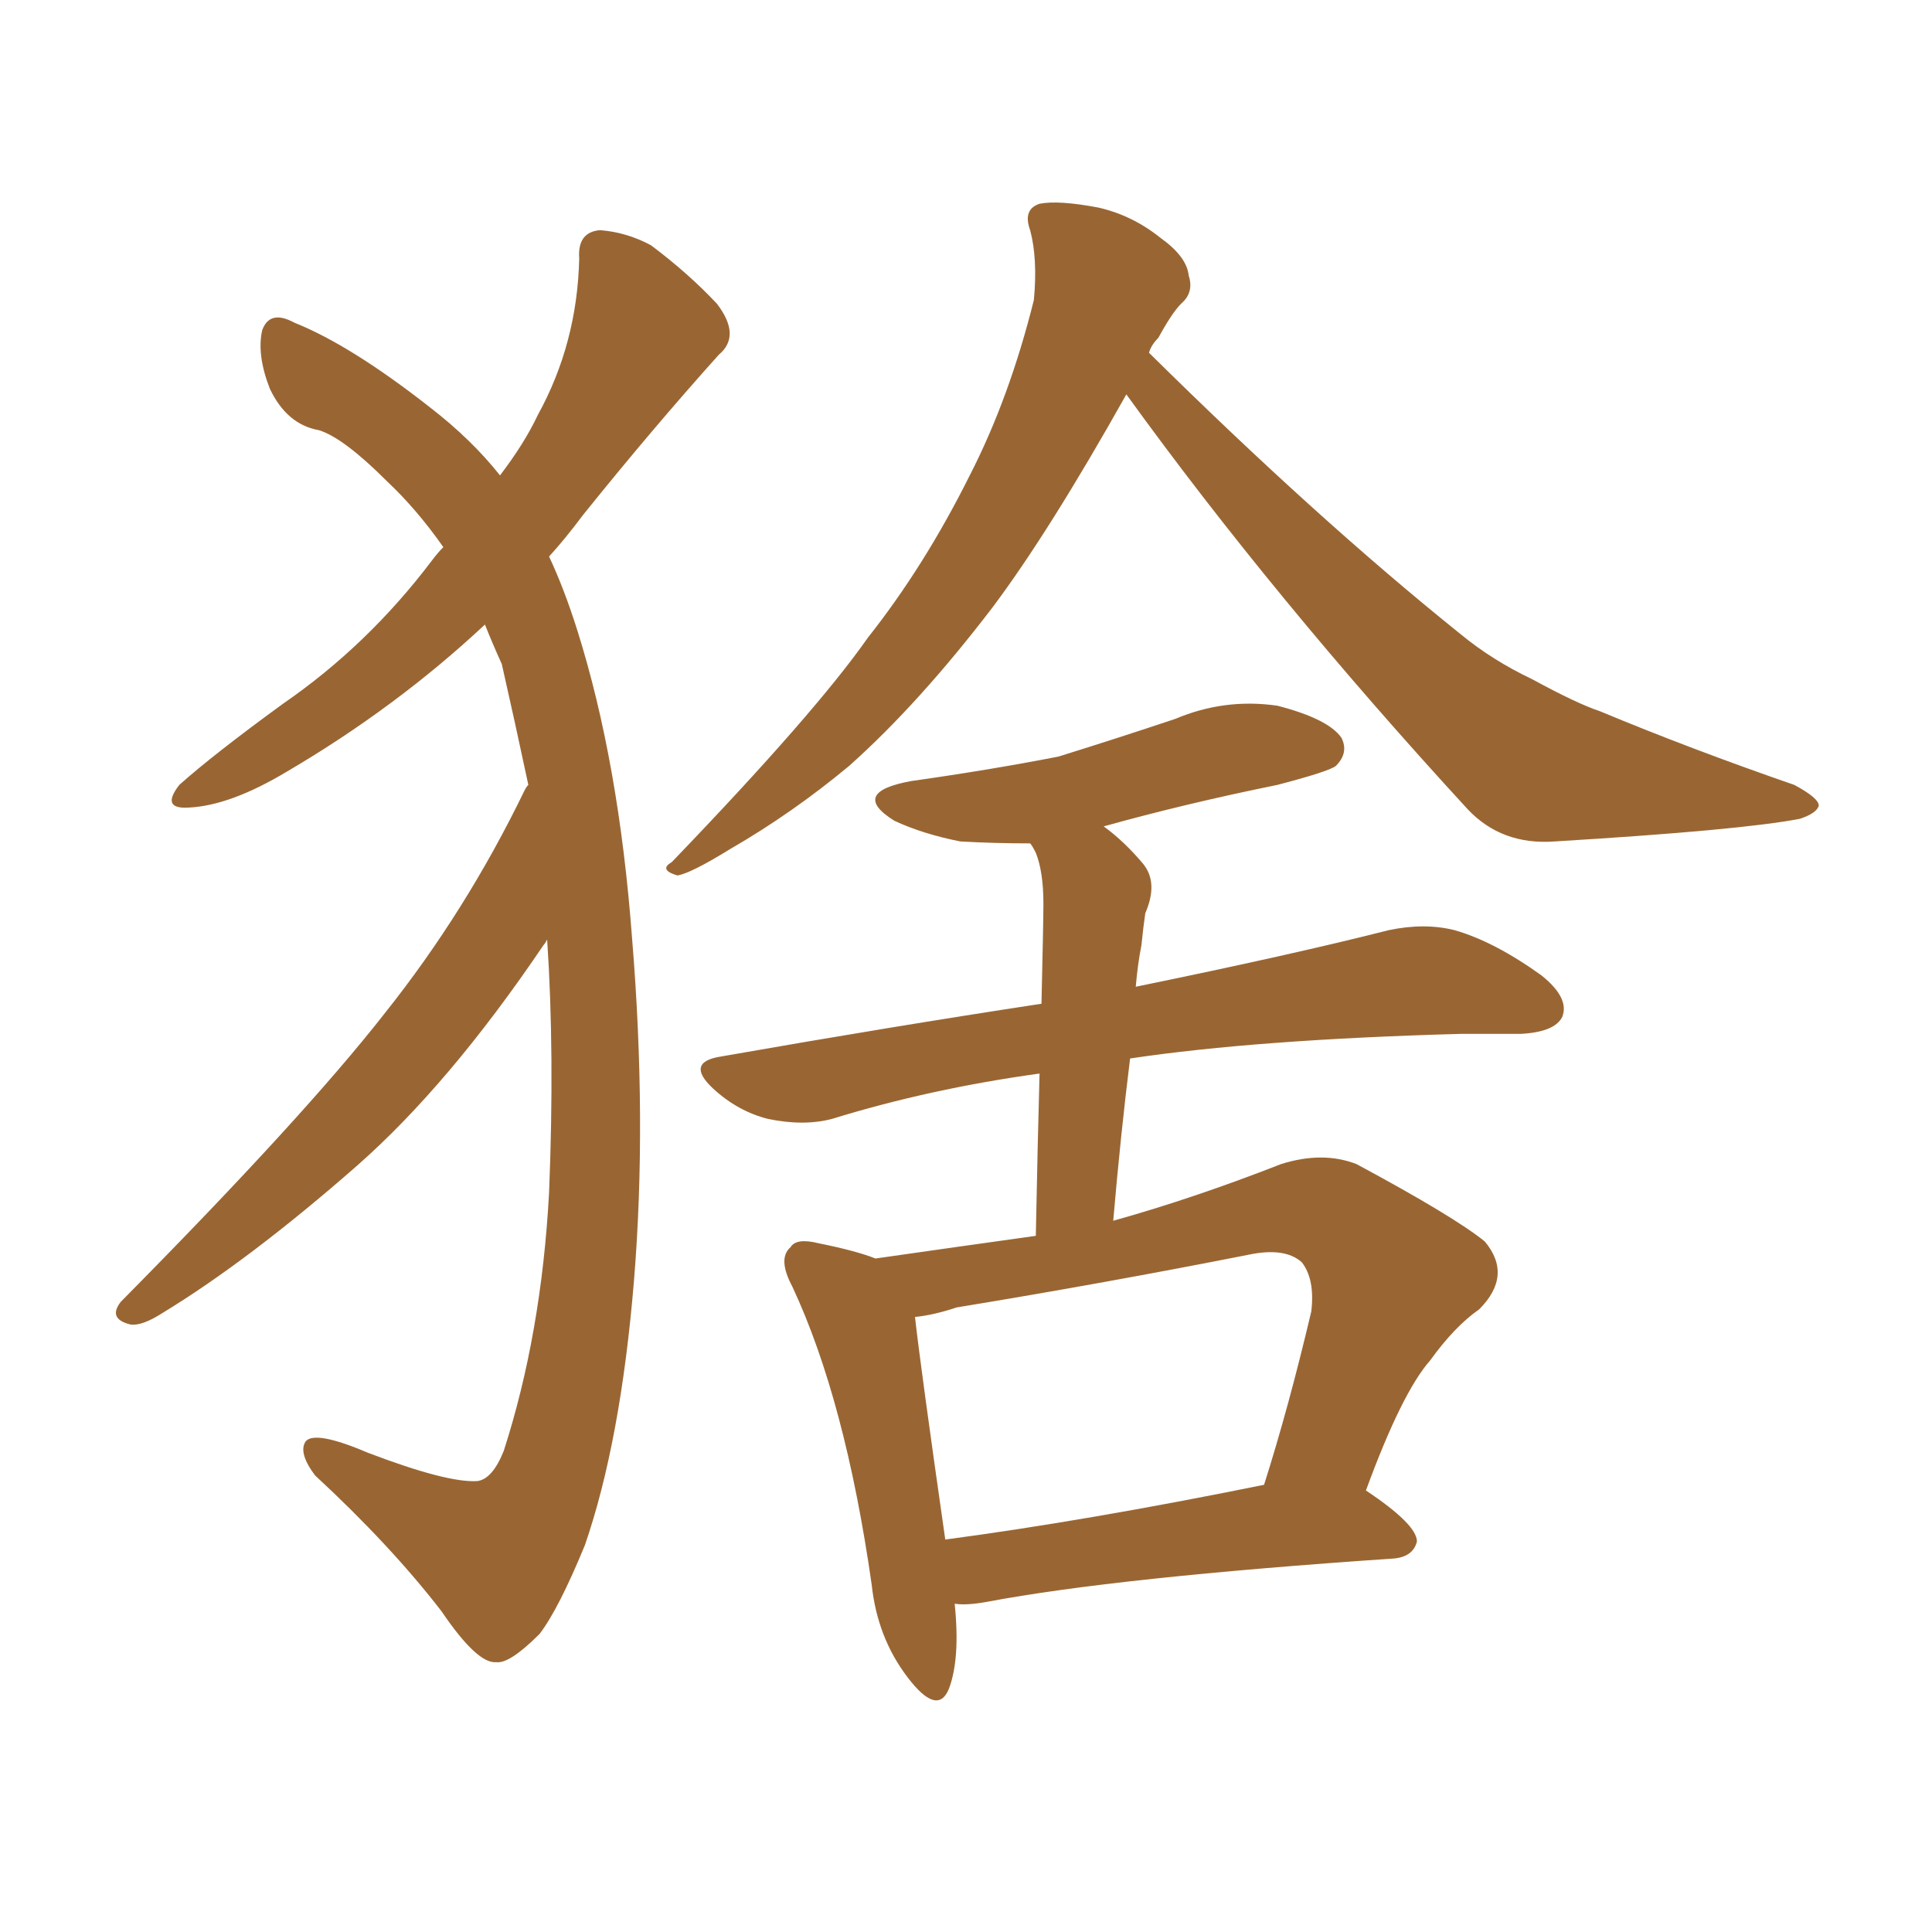 <svg xmlns="http://www.w3.org/2000/svg" xmlns:xlink="http://www.w3.org/1999/xlink" width="150" height="150"><path fill="#996633" padding="10" d="M41.02 60.94L41.02 60.94Q39.99 56.10 38.96 51.56L38.96 51.56Q38.23 49.95 37.65 48.49L37.65 48.49Q30.76 54.93 22.27 59.91L22.27 59.91Q17.87 62.55 14.65 62.70L14.65 62.70Q12.45 62.84 13.92 60.94L13.92 60.94Q16.55 58.59 21.97 54.64L21.97 54.64Q28.56 50.10 33.54 43.51L33.54 43.51Q33.98 42.92 34.42 42.48L34.42 42.48Q32.37 39.55 30.03 37.35L30.03 37.35Q26.66 33.98 24.76 33.40L24.76 33.40Q22.27 32.96 20.95 30.18L20.95 30.18Q19.92 27.54 20.36 25.63L20.36 25.63Q20.95 24.02 22.85 25.05L22.85 25.05Q27.25 26.81 33.40 31.64L33.40 31.64Q36.62 34.13 38.82 36.91L38.82 36.91Q40.72 34.42 41.75 32.23L41.75 32.23Q44.82 26.66 44.97 20.07L44.97 20.07Q44.82 18.02 46.58 17.87L46.58 17.87Q48.63 18.02 50.54 19.04L50.54 19.04Q53.47 21.24 55.66 23.58L55.66 23.58Q57.57 26.07 55.81 27.54L55.81 27.54Q50.68 33.25 45.26 39.99L45.26 39.99Q43.95 41.75 42.63 43.21L42.63 43.21Q43.80 45.70 44.82 48.93L44.82 48.93Q48.05 59.18 49.07 72.80L49.07 72.80Q50.24 87.01 49.22 99.46L49.22 99.46Q48.19 111.91 45.41 119.97L45.41 119.97Q43.36 124.95 41.89 126.86L41.89 126.86Q39.55 129.20 38.53 129.05L38.53 129.05Q37.06 129.20 34.28 125.10L34.28 125.10Q30.32 119.97 24.46 114.55L24.46 114.55Q23.14 112.79 23.73 111.91L23.73 111.91Q24.46 111.04 28.56 112.79L28.56 112.79Q34.72 115.14 37.06 114.99L37.06 114.99Q38.23 114.84 39.11 112.65L39.11 112.65Q42.04 103.56 42.63 92.58L42.63 92.58Q43.07 81.74 42.48 72.95L42.48 72.95Q42.33 73.24 42.19 73.39L42.19 73.39Q34.86 84.23 27.69 90.53L27.69 90.53Q19.34 97.85 12.60 101.95L12.60 101.95Q10.99 102.98 10.11 102.83L10.11 102.83Q8.35 102.39 9.38 101.07L9.38 101.07Q23.58 86.72 29.88 78.66L29.88 78.66Q36.18 70.75 40.72 61.38L40.72 61.38Q40.87 61.08 41.02 60.94ZM87.45 30.62L87.45 30.62Q81.45 41.31 77.05 47.17L77.05 47.17Q71.34 54.64 65.92 59.47L65.92 59.47Q61.52 63.13 56.69 65.92L56.69 65.92Q53.61 67.82 52.59 67.97L52.59 67.97Q51.12 67.53 52.15 66.94L52.15 66.94Q63.28 55.37 67.38 49.51L67.38 49.51Q71.78 43.95 75.29 36.91L75.29 36.91Q78.37 30.91 80.27 23.29L80.27 23.29Q80.57 20.07 79.98 17.87L79.98 17.87Q79.39 16.26 80.71 15.82L80.71 15.82Q82.18 15.53 85.25 16.11L85.25 16.11Q87.89 16.70 90.09 18.46L90.09 18.46Q92.14 19.92 92.29 21.39L92.29 21.39Q92.72 22.71 91.70 23.58L91.70 23.58Q90.97 24.32 89.94 26.22L89.94 26.22Q89.36 26.81 89.21 27.39L89.21 27.39Q102.25 40.28 113.38 49.22L113.38 49.22Q115.87 51.27 118.95 52.73L118.95 52.73Q122.46 54.64 124.22 55.22L124.22 55.22Q131.25 58.15 139.31 60.94L139.31 60.94Q141.21 61.96 141.21 62.55L141.21 62.55Q141.06 63.13 139.75 63.57L139.75 63.57Q135.21 64.45 120.70 65.33L120.70 65.33Q116.60 65.63 113.96 62.84L113.96 62.84Q98.88 46.44 87.45 30.62ZM74.12 124.51L74.12 124.51Q74.56 128.76 73.68 131.10L73.68 131.10Q72.80 133.30 70.46 130.22L70.46 130.22Q68.12 127.15 67.68 123.05L67.68 123.05Q65.63 108.69 61.52 99.90L61.52 99.90Q60.35 97.71 61.38 96.83L61.38 96.83Q61.82 96.09 63.57 96.53L63.57 96.53Q66.50 97.12 67.97 97.71L67.97 97.71Q74.12 96.83 80.42 95.95L80.42 95.95Q80.57 88.33 80.71 83.35L80.71 83.35Q72.22 84.52 64.60 86.87L64.60 86.87Q62.40 87.45 59.62 86.87L59.62 86.87Q57.28 86.28 55.37 84.52L55.37 84.52Q53.17 82.47 55.96 82.03L55.96 82.03Q69.29 79.69 80.86 77.93L80.86 77.93Q81.01 71.48 81.01 70.17L81.01 70.17Q81.01 67.68 80.42 66.21L80.42 66.21Q80.13 65.63 79.98 65.48L79.98 65.48Q77.20 65.48 74.56 65.33L74.56 65.33Q71.63 64.75 69.43 63.72L69.43 63.72Q65.92 61.52 70.75 60.64L70.75 60.64Q76.90 59.77 82.18 58.74L82.18 58.74Q86.87 57.28 91.26 55.81L91.26 55.81Q95.07 54.20 99.17 54.79L99.17 54.79Q103.13 55.81 104.15 57.28L104.15 57.28Q104.74 58.45 103.71 59.47L103.71 59.47Q103.13 59.91 99.17 60.94L99.17 60.94Q91.99 62.40 85.69 64.16L85.69 64.16Q87.30 65.33 88.77 67.09L88.77 67.09Q89.94 68.55 88.92 70.90L88.92 70.90Q88.77 71.92 88.62 73.39L88.62 73.39Q88.33 74.85 88.18 76.61L88.18 76.61Q100.34 74.12 107.81 72.22L107.81 72.22Q110.60 71.63 112.94 72.22L112.94 72.22Q116.02 73.10 119.68 75.73L119.68 75.73Q121.88 77.49 121.29 78.96L121.29 78.96Q120.70 80.13 118.07 80.27L118.07 80.27Q115.72 80.27 113.38 80.27L113.38 80.27Q97.56 80.71 87.74 82.18L87.74 82.18Q87.01 88.04 86.43 94.78L86.43 94.78Q92.72 93.02 99.46 90.38L99.46 90.38Q102.69 89.36 105.32 90.38L105.32 90.38Q112.94 94.48 115.28 96.39L115.28 96.39Q117.48 99.02 114.84 101.66L114.84 101.66Q112.94 102.98 111.04 105.62L111.04 105.62Q108.84 108.11 106.05 115.72L106.05 115.72Q110.01 118.36 110.01 119.68L110.01 119.68Q109.72 120.85 108.25 121.00L108.25 121.00Q86.72 122.46 76.61 124.37L76.61 124.37Q75 124.66 74.12 124.51ZM73.39 119.53L73.39 119.53L73.39 119.53Q84.38 118.07 98.14 115.28L98.14 115.28Q100.05 109.28 101.81 101.81L101.81 101.81Q102.10 99.32 101.07 98.00L101.07 98.00Q99.76 96.83 96.97 97.41L96.97 97.41Q85.84 99.61 74.27 101.51L74.27 101.51Q72.51 102.10 71.04 102.25L71.04 102.25Q71.48 106.20 73.39 119.53Z"/></svg>